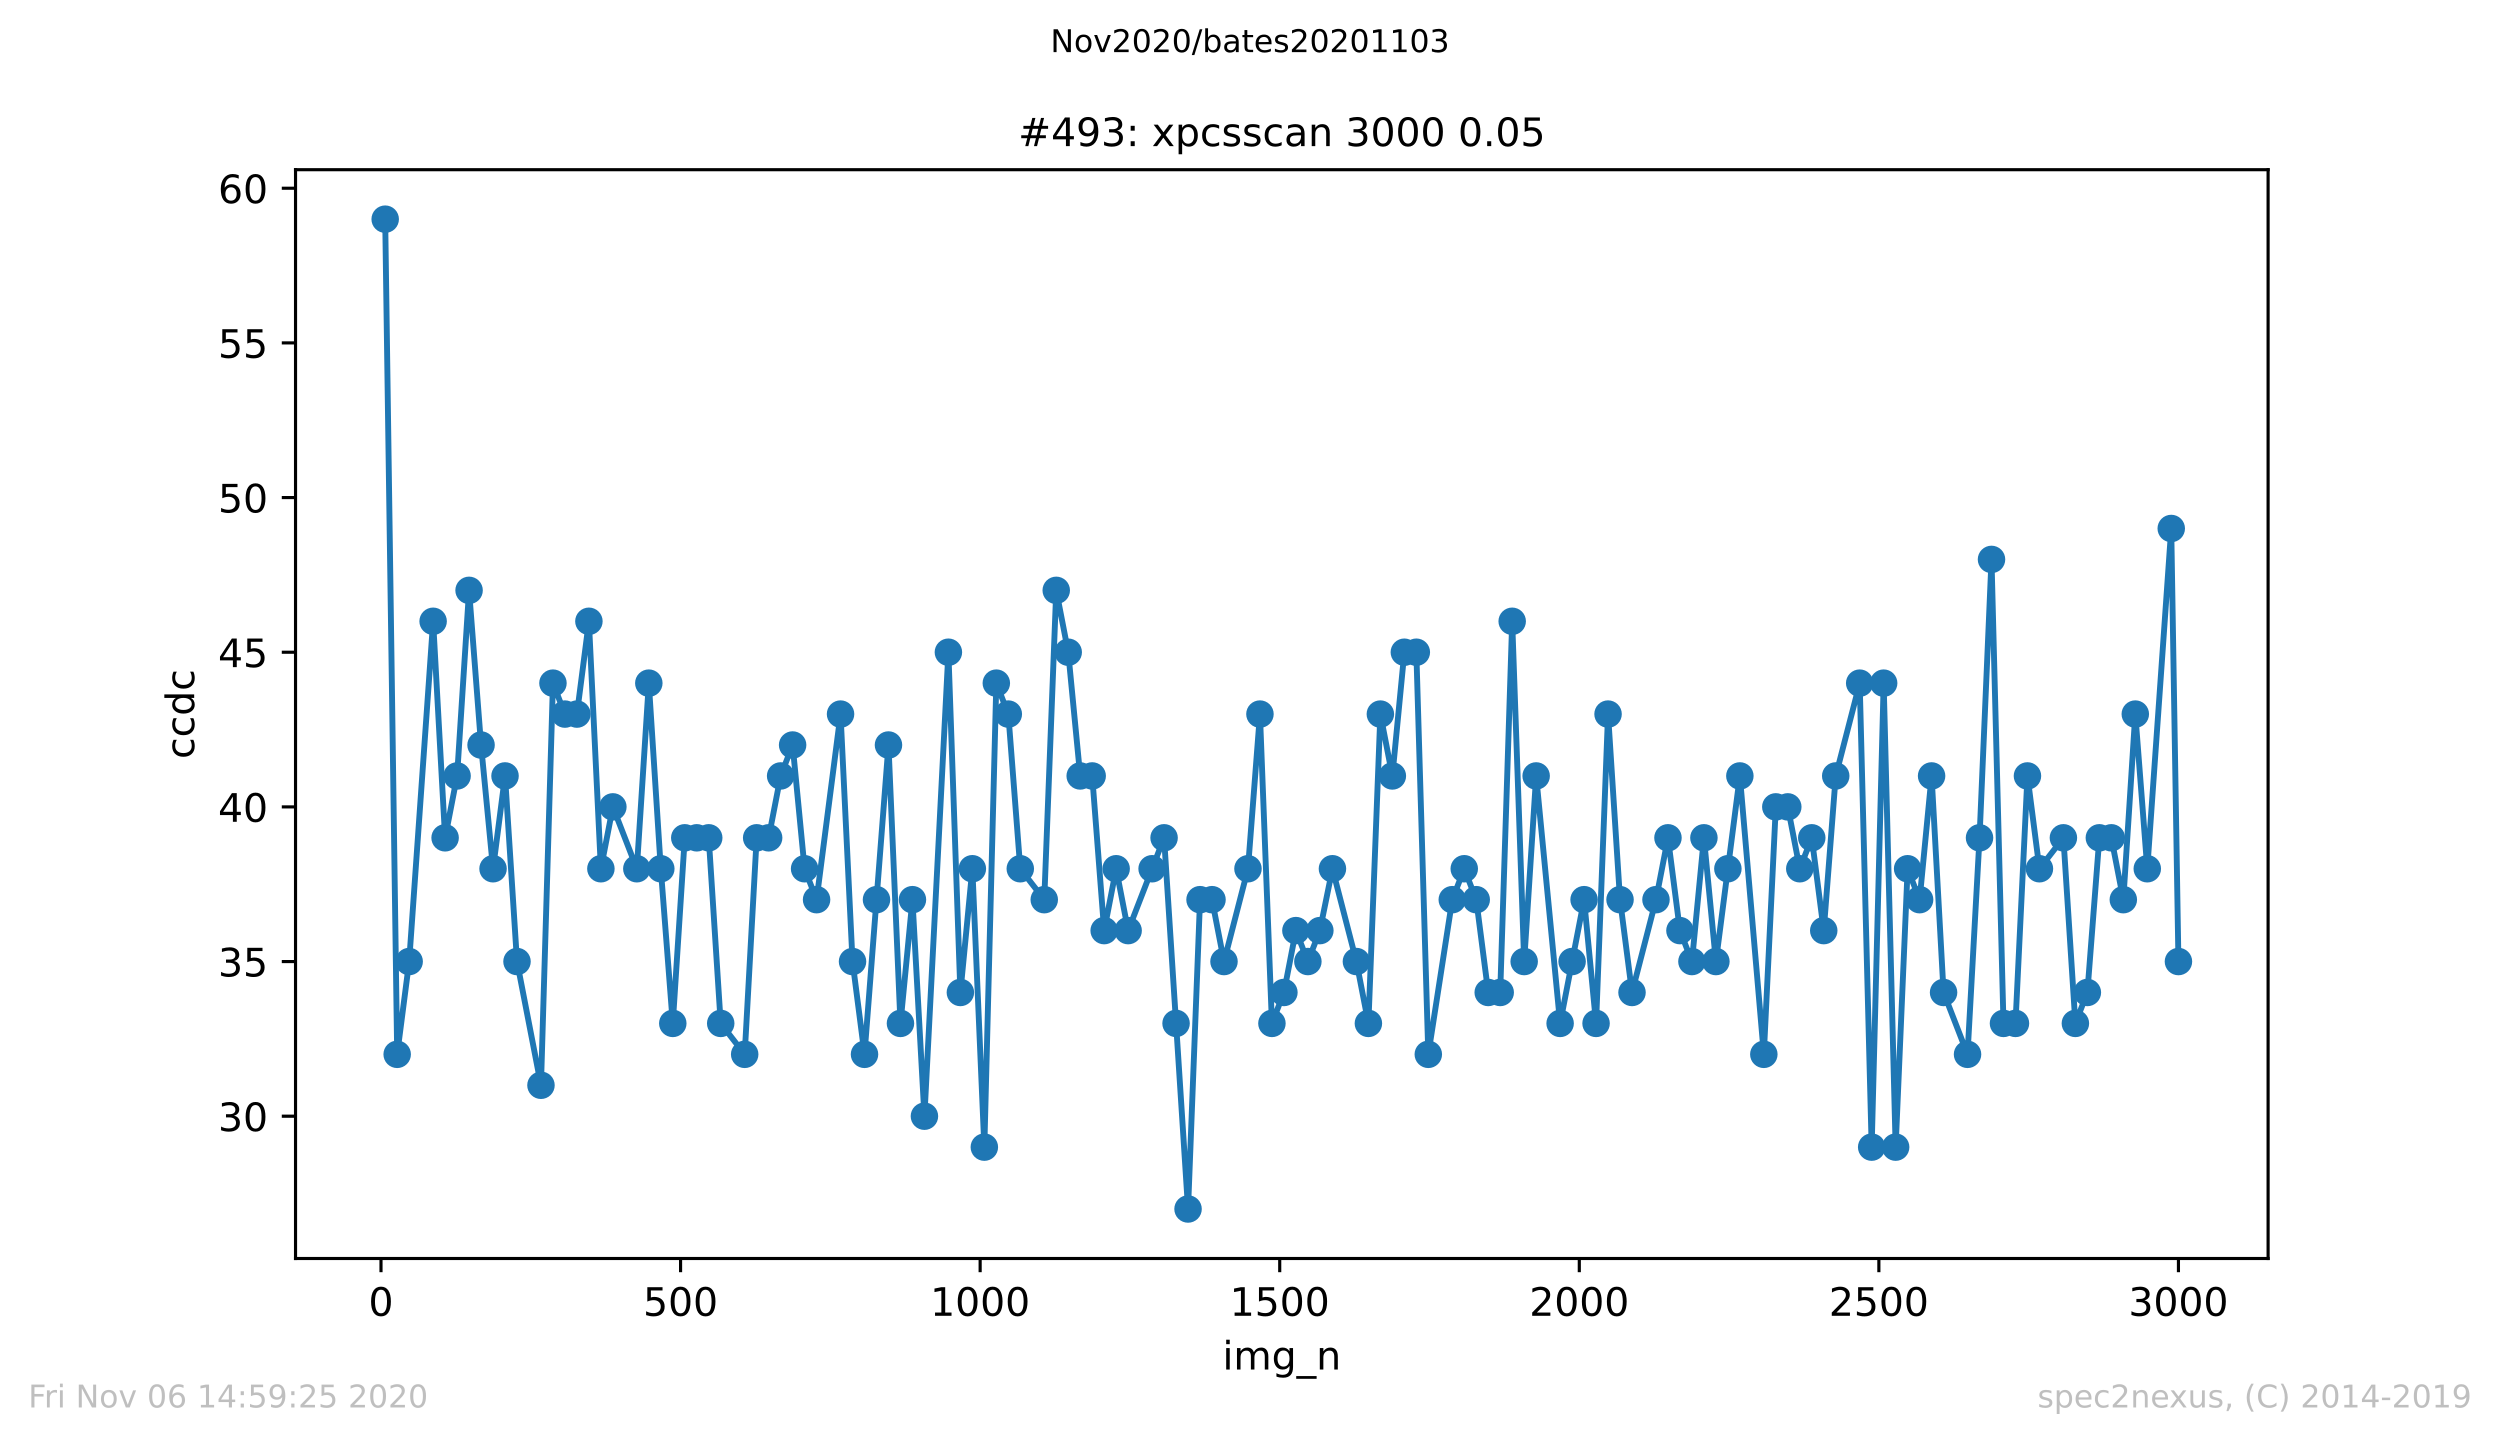 <?xml version="1.0" encoding="utf-8" standalone="no"?>
<!DOCTYPE svg PUBLIC "-//W3C//DTD SVG 1.1//EN"
  "http://www.w3.org/Graphics/SVG/1.1/DTD/svg11.dtd">
<!-- Created with matplotlib (https://matplotlib.org/) -->
<svg height="367.2pt" version="1.1" viewBox="0 0 636.48 367.2" width="636.48pt" xmlns="http://www.w3.org/2000/svg" xmlns:xlink="http://www.w3.org/1999/xlink">
 <defs>
  <style type="text/css">
*{stroke-linecap:butt;stroke-linejoin:round;}
  </style>
 </defs>
 <g id="figure_1">
  <g id="patch_1">
   <path d="M 0 367.2 
L 636.48 367.2 
L 636.48 0 
L 0 0 
z
" style="fill:#ffffff;"/>
  </g>
  <g id="axes_1">
   <g id="patch_2">
    <path d="M 75.24 320.4 
L 577.44 320.4 
L 577.44 43.2 
L 75.24 43.2 
z
" style="fill:#ffffff;"/>
   </g>
   <g id="matplotlib.axis_1">
    <g id="xtick_1">
     <g id="line2d_1">
      <defs>
       <path d="M 0 0 
L 0 3.5 
" id="me661d2aaf2" style="stroke:#000000;stroke-width:0.8;"/>
      </defs>
      <g>
       <use style="stroke:#000000;stroke-width:0.8;" x="97" xlink:href="#me661d2aaf2" y="320.4"/>
      </g>
     </g>
     <g id="text_1">
      <!-- 0 -->
      <defs>
       <path d="M 31.781 66.406 
Q 24.172 66.406 20.328 58.906 
Q 16.5 51.422 16.5 36.375 
Q 16.5 21.391 20.328 13.891 
Q 24.172 6.391 31.781 6.391 
Q 39.453 6.391 43.281 13.891 
Q 47.125 21.391 47.125 36.375 
Q 47.125 51.422 43.281 58.906 
Q 39.453 66.406 31.781 66.406 
z
M 31.781 74.219 
Q 44.047 74.219 50.516 64.516 
Q 56.984 54.828 56.984 36.375 
Q 56.984 17.969 50.516 8.266 
Q 44.047 -1.422 31.781 -1.422 
Q 19.531 -1.422 13.062 8.266 
Q 6.594 17.969 6.594 36.375 
Q 6.594 54.828 13.062 64.516 
Q 19.531 74.219 31.781 74.219 
z
" id="DejaVuSans-48"/>
      </defs>
      <g transform="translate(93.818 334.998)scale(0.1 -0.1)">
       <use xlink:href="#DejaVuSans-48"/>
      </g>
     </g>
    </g>
    <g id="xtick_2">
     <g id="line2d_2">
      <g>
       <use style="stroke:#000000;stroke-width:0.8;" x="173.268" xlink:href="#me661d2aaf2" y="320.4"/>
      </g>
     </g>
     <g id="text_2">
      <!-- 500 -->
      <defs>
       <path d="M 10.797 72.906 
L 49.516 72.906 
L 49.516 64.594 
L 19.828 64.594 
L 19.828 46.734 
Q 21.969 47.469 24.109 47.828 
Q 26.266 48.188 28.422 48.188 
Q 40.625 48.188 47.75 41.5 
Q 54.891 34.812 54.891 23.391 
Q 54.891 11.625 47.562 5.094 
Q 40.234 -1.422 26.906 -1.422 
Q 22.312 -1.422 17.547 -0.641 
Q 12.797 0.141 7.719 1.703 
L 7.719 11.625 
Q 12.109 9.234 16.797 8.062 
Q 21.484 6.891 26.703 6.891 
Q 35.156 6.891 40.078 11.328 
Q 45.016 15.766 45.016 23.391 
Q 45.016 31 40.078 35.438 
Q 35.156 39.891 26.703 39.891 
Q 22.75 39.891 18.812 39.016 
Q 14.891 38.141 10.797 36.281 
z
" id="DejaVuSans-53"/>
      </defs>
      <g transform="translate(163.725 334.998)scale(0.1 -0.1)">
       <use xlink:href="#DejaVuSans-53"/>
       <use x="63.623" xlink:href="#DejaVuSans-48"/>
       <use x="127.246" xlink:href="#DejaVuSans-48"/>
      </g>
     </g>
    </g>
    <g id="xtick_3">
     <g id="line2d_3">
      <g>
       <use style="stroke:#000000;stroke-width:0.8;" x="249.537" xlink:href="#me661d2aaf2" y="320.4"/>
      </g>
     </g>
     <g id="text_3">
      <!-- 1000 -->
      <defs>
       <path d="M 12.406 8.297 
L 28.516 8.297 
L 28.516 63.922 
L 10.984 60.406 
L 10.984 69.391 
L 28.422 72.906 
L 38.281 72.906 
L 38.281 8.297 
L 54.391 8.297 
L 54.391 0 
L 12.406 0 
z
" id="DejaVuSans-49"/>
      </defs>
      <g transform="translate(236.812 334.998)scale(0.1 -0.1)">
       <use xlink:href="#DejaVuSans-49"/>
       <use x="63.623" xlink:href="#DejaVuSans-48"/>
       <use x="127.246" xlink:href="#DejaVuSans-48"/>
       <use x="190.869" xlink:href="#DejaVuSans-48"/>
      </g>
     </g>
    </g>
    <g id="xtick_4">
     <g id="line2d_4">
      <g>
       <use style="stroke:#000000;stroke-width:0.8;" x="325.806" xlink:href="#me661d2aaf2" y="320.4"/>
      </g>
     </g>
     <g id="text_4">
      <!-- 1500 -->
      <g transform="translate(313.081 334.998)scale(0.1 -0.1)">
       <use xlink:href="#DejaVuSans-49"/>
       <use x="63.623" xlink:href="#DejaVuSans-53"/>
       <use x="127.246" xlink:href="#DejaVuSans-48"/>
       <use x="190.869" xlink:href="#DejaVuSans-48"/>
      </g>
     </g>
    </g>
    <g id="xtick_5">
     <g id="line2d_5">
      <g>
       <use style="stroke:#000000;stroke-width:0.8;" x="402.075" xlink:href="#me661d2aaf2" y="320.4"/>
      </g>
     </g>
     <g id="text_5">
      <!-- 2000 -->
      <defs>
       <path d="M 19.188 8.297 
L 53.609 8.297 
L 53.609 0 
L 7.328 0 
L 7.328 8.297 
Q 12.938 14.109 22.625 23.891 
Q 32.328 33.688 34.812 36.531 
Q 39.547 41.844 41.422 45.531 
Q 43.312 49.219 43.312 52.781 
Q 43.312 58.594 39.234 62.25 
Q 35.156 65.922 28.609 65.922 
Q 23.969 65.922 18.812 64.312 
Q 13.672 62.703 7.812 59.422 
L 7.812 69.391 
Q 13.766 71.781 18.938 73 
Q 24.125 74.219 28.422 74.219 
Q 39.75 74.219 46.484 68.547 
Q 53.219 62.891 53.219 53.422 
Q 53.219 48.922 51.531 44.891 
Q 49.859 40.875 45.406 35.406 
Q 44.188 33.984 37.641 27.219 
Q 31.109 20.453 19.188 8.297 
z
" id="DejaVuSans-50"/>
      </defs>
      <g transform="translate(389.35 334.998)scale(0.1 -0.1)">
       <use xlink:href="#DejaVuSans-50"/>
       <use x="63.623" xlink:href="#DejaVuSans-48"/>
       <use x="127.246" xlink:href="#DejaVuSans-48"/>
       <use x="190.869" xlink:href="#DejaVuSans-48"/>
      </g>
     </g>
    </g>
    <g id="xtick_6">
     <g id="line2d_6">
      <g>
       <use style="stroke:#000000;stroke-width:0.8;" x="478.344" xlink:href="#me661d2aaf2" y="320.4"/>
      </g>
     </g>
     <g id="text_6">
      <!-- 2500 -->
      <g transform="translate(465.619 334.998)scale(0.1 -0.1)">
       <use xlink:href="#DejaVuSans-50"/>
       <use x="63.623" xlink:href="#DejaVuSans-53"/>
       <use x="127.246" xlink:href="#DejaVuSans-48"/>
       <use x="190.869" xlink:href="#DejaVuSans-48"/>
      </g>
     </g>
    </g>
    <g id="xtick_7">
     <g id="line2d_7">
      <g>
       <use style="stroke:#000000;stroke-width:0.8;" x="554.613" xlink:href="#me661d2aaf2" y="320.4"/>
      </g>
     </g>
     <g id="text_7">
      <!-- 3000 -->
      <defs>
       <path d="M 40.578 39.312 
Q 47.656 37.797 51.625 33 
Q 55.609 28.219 55.609 21.188 
Q 55.609 10.406 48.188 4.484 
Q 40.766 -1.422 27.094 -1.422 
Q 22.516 -1.422 17.656 -0.516 
Q 12.797 0.391 7.625 2.203 
L 7.625 11.719 
Q 11.719 9.328 16.594 8.109 
Q 21.484 6.891 26.812 6.891 
Q 36.078 6.891 40.938 10.547 
Q 45.797 14.203 45.797 21.188 
Q 45.797 27.641 41.281 31.266 
Q 36.766 34.906 28.719 34.906 
L 20.219 34.906 
L 20.219 43.016 
L 29.109 43.016 
Q 36.375 43.016 40.234 45.922 
Q 44.094 48.828 44.094 54.297 
Q 44.094 59.906 40.109 62.906 
Q 36.141 65.922 28.719 65.922 
Q 24.656 65.922 20.016 65.031 
Q 15.375 64.156 9.812 62.312 
L 9.812 71.094 
Q 15.438 72.656 20.344 73.438 
Q 25.25 74.219 29.594 74.219 
Q 40.828 74.219 47.359 69.109 
Q 53.906 64.016 53.906 55.328 
Q 53.906 49.266 50.438 45.094 
Q 46.969 40.922 40.578 39.312 
z
" id="DejaVuSans-51"/>
      </defs>
      <g transform="translate(541.888 334.998)scale(0.1 -0.1)">
       <use xlink:href="#DejaVuSans-51"/>
       <use x="63.623" xlink:href="#DejaVuSans-48"/>
       <use x="127.246" xlink:href="#DejaVuSans-48"/>
       <use x="190.869" xlink:href="#DejaVuSans-48"/>
      </g>
     </g>
    </g>
    <g id="text_8">
     <!-- img_n -->
     <defs>
      <path d="M 9.422 54.688 
L 18.406 54.688 
L 18.406 0 
L 9.422 0 
z
M 9.422 75.984 
L 18.406 75.984 
L 18.406 64.594 
L 9.422 64.594 
z
" id="DejaVuSans-105"/>
      <path d="M 52 44.188 
Q 55.375 50.25 60.062 53.125 
Q 64.75 56 71.094 56 
Q 79.641 56 84.281 50.016 
Q 88.922 44.047 88.922 33.016 
L 88.922 0 
L 79.891 0 
L 79.891 32.719 
Q 79.891 40.578 77.094 44.375 
Q 74.312 48.188 68.609 48.188 
Q 61.625 48.188 57.562 43.547 
Q 53.516 38.922 53.516 30.906 
L 53.516 0 
L 44.484 0 
L 44.484 32.719 
Q 44.484 40.625 41.703 44.406 
Q 38.922 48.188 33.109 48.188 
Q 26.219 48.188 22.156 43.531 
Q 18.109 38.875 18.109 30.906 
L 18.109 0 
L 9.078 0 
L 9.078 54.688 
L 18.109 54.688 
L 18.109 46.188 
Q 21.188 51.219 25.484 53.609 
Q 29.781 56 35.688 56 
Q 41.656 56 45.828 52.969 
Q 50 49.953 52 44.188 
z
" id="DejaVuSans-109"/>
      <path d="M 45.406 27.984 
Q 45.406 37.75 41.375 43.109 
Q 37.359 48.484 30.078 48.484 
Q 22.859 48.484 18.828 43.109 
Q 14.797 37.75 14.797 27.984 
Q 14.797 18.266 18.828 12.891 
Q 22.859 7.516 30.078 7.516 
Q 37.359 7.516 41.375 12.891 
Q 45.406 18.266 45.406 27.984 
z
M 54.391 6.781 
Q 54.391 -7.172 48.188 -13.984 
Q 42 -20.797 29.203 -20.797 
Q 24.469 -20.797 20.266 -20.094 
Q 16.062 -19.391 12.109 -17.922 
L 12.109 -9.188 
Q 16.062 -11.328 19.922 -12.344 
Q 23.781 -13.375 27.781 -13.375 
Q 36.625 -13.375 41.016 -8.766 
Q 45.406 -4.156 45.406 5.172 
L 45.406 9.625 
Q 42.625 4.781 38.281 2.391 
Q 33.938 0 27.875 0 
Q 17.828 0 11.672 7.656 
Q 5.516 15.328 5.516 27.984 
Q 5.516 40.672 11.672 48.328 
Q 17.828 56 27.875 56 
Q 33.938 56 38.281 53.609 
Q 42.625 51.219 45.406 46.391 
L 45.406 54.688 
L 54.391 54.688 
z
" id="DejaVuSans-103"/>
      <path d="M 50.984 -16.609 
L 50.984 -23.578 
L -0.984 -23.578 
L -0.984 -16.609 
z
" id="DejaVuSans-95"/>
      <path d="M 54.891 33.016 
L 54.891 0 
L 45.906 0 
L 45.906 32.719 
Q 45.906 40.484 42.875 44.328 
Q 39.844 48.188 33.797 48.188 
Q 26.516 48.188 22.312 43.547 
Q 18.109 38.922 18.109 30.906 
L 18.109 0 
L 9.078 0 
L 9.078 54.688 
L 18.109 54.688 
L 18.109 46.188 
Q 21.344 51.125 25.703 53.562 
Q 30.078 56 35.797 56 
Q 45.219 56 50.047 50.172 
Q 54.891 44.344 54.891 33.016 
z
" id="DejaVuSans-110"/>
     </defs>
     <g transform="translate(311.238 348.677)scale(0.1 -0.1)">
      <use xlink:href="#DejaVuSans-105"/>
      <use x="27.783" xlink:href="#DejaVuSans-109"/>
      <use x="125.195" xlink:href="#DejaVuSans-103"/>
      <use x="188.672" xlink:href="#DejaVuSans-95"/>
      <use x="238.672" xlink:href="#DejaVuSans-110"/>
     </g>
    </g>
   </g>
   <g id="matplotlib.axis_2">
    <g id="ytick_1">
     <g id="line2d_8">
      <defs>
       <path d="M 0 0 
L -3.5 0 
" id="m9ee2223af1" style="stroke:#000000;stroke-width:0.8;"/>
      </defs>
      <g>
       <use style="stroke:#000000;stroke-width:0.8;" x="75.24" xlink:href="#m9ee2223af1" y="284.175"/>
      </g>
     </g>
     <g id="text_9">
      <!-- 30 -->
      <g transform="translate(55.515 287.974)scale(0.1 -0.1)">
       <use xlink:href="#DejaVuSans-51"/>
       <use x="63.623" xlink:href="#DejaVuSans-48"/>
      </g>
     </g>
    </g>
    <g id="ytick_2">
     <g id="line2d_9">
      <g>
       <use style="stroke:#000000;stroke-width:0.8;" x="75.24" xlink:href="#m9ee2223af1" y="244.8"/>
      </g>
     </g>
     <g id="text_10">
      <!-- 35 -->
      <g transform="translate(55.515 248.599)scale(0.1 -0.1)">
       <use xlink:href="#DejaVuSans-51"/>
       <use x="63.623" xlink:href="#DejaVuSans-53"/>
      </g>
     </g>
    </g>
    <g id="ytick_3">
     <g id="line2d_10">
      <g>
       <use style="stroke:#000000;stroke-width:0.8;" x="75.24" xlink:href="#m9ee2223af1" y="205.425"/>
      </g>
     </g>
     <g id="text_11">
      <!-- 40 -->
      <defs>
       <path d="M 37.797 64.312 
L 12.891 25.391 
L 37.797 25.391 
z
M 35.203 72.906 
L 47.609 72.906 
L 47.609 25.391 
L 58.016 25.391 
L 58.016 17.188 
L 47.609 17.188 
L 47.609 0 
L 37.797 0 
L 37.797 17.188 
L 4.891 17.188 
L 4.891 26.703 
z
" id="DejaVuSans-52"/>
      </defs>
      <g transform="translate(55.515 209.224)scale(0.1 -0.1)">
       <use xlink:href="#DejaVuSans-52"/>
       <use x="63.623" xlink:href="#DejaVuSans-48"/>
      </g>
     </g>
    </g>
    <g id="ytick_4">
     <g id="line2d_11">
      <g>
       <use style="stroke:#000000;stroke-width:0.8;" x="75.24" xlink:href="#m9ee2223af1" y="166.05"/>
      </g>
     </g>
     <g id="text_12">
      <!-- 45 -->
      <g transform="translate(55.515 169.849)scale(0.1 -0.1)">
       <use xlink:href="#DejaVuSans-52"/>
       <use x="63.623" xlink:href="#DejaVuSans-53"/>
      </g>
     </g>
    </g>
    <g id="ytick_5">
     <g id="line2d_12">
      <g>
       <use style="stroke:#000000;stroke-width:0.8;" x="75.24" xlink:href="#m9ee2223af1" y="126.675"/>
      </g>
     </g>
     <g id="text_13">
      <!-- 50 -->
      <g transform="translate(55.515 130.474)scale(0.1 -0.1)">
       <use xlink:href="#DejaVuSans-53"/>
       <use x="63.623" xlink:href="#DejaVuSans-48"/>
      </g>
     </g>
    </g>
    <g id="ytick_6">
     <g id="line2d_13">
      <g>
       <use style="stroke:#000000;stroke-width:0.8;" x="75.24" xlink:href="#m9ee2223af1" y="87.3"/>
      </g>
     </g>
     <g id="text_14">
      <!-- 55 -->
      <g transform="translate(55.515 91.099)scale(0.1 -0.1)">
       <use xlink:href="#DejaVuSans-53"/>
       <use x="63.623" xlink:href="#DejaVuSans-53"/>
      </g>
     </g>
    </g>
    <g id="ytick_7">
     <g id="line2d_14">
      <g>
       <use style="stroke:#000000;stroke-width:0.8;" x="75.24" xlink:href="#m9ee2223af1" y="47.925"/>
      </g>
     </g>
     <g id="text_15">
      <!-- 60 -->
      <defs>
       <path d="M 33.016 40.375 
Q 26.375 40.375 22.484 35.828 
Q 18.609 31.297 18.609 23.391 
Q 18.609 15.531 22.484 10.953 
Q 26.375 6.391 33.016 6.391 
Q 39.656 6.391 43.531 10.953 
Q 47.406 15.531 47.406 23.391 
Q 47.406 31.297 43.531 35.828 
Q 39.656 40.375 33.016 40.375 
z
M 52.594 71.297 
L 52.594 62.312 
Q 48.875 64.062 45.094 64.984 
Q 41.312 65.922 37.594 65.922 
Q 27.828 65.922 22.672 59.328 
Q 17.531 52.734 16.797 39.406 
Q 19.672 43.656 24.016 45.922 
Q 28.375 48.188 33.594 48.188 
Q 44.578 48.188 50.953 41.516 
Q 57.328 34.859 57.328 23.391 
Q 57.328 12.156 50.688 5.359 
Q 44.047 -1.422 33.016 -1.422 
Q 20.359 -1.422 13.672 8.266 
Q 6.984 17.969 6.984 36.375 
Q 6.984 53.656 15.188 63.938 
Q 23.391 74.219 37.203 74.219 
Q 40.922 74.219 44.703 73.484 
Q 48.484 72.75 52.594 71.297 
z
" id="DejaVuSans-54"/>
      </defs>
      <g transform="translate(55.515 51.724)scale(0.1 -0.1)">
       <use xlink:href="#DejaVuSans-54"/>
       <use x="63.623" xlink:href="#DejaVuSans-48"/>
      </g>
     </g>
    </g>
    <g id="text_16">
     <!-- ccdc -->
     <defs>
      <path d="M 48.781 52.594 
L 48.781 44.188 
Q 44.969 46.297 41.141 47.344 
Q 37.312 48.391 33.406 48.391 
Q 24.656 48.391 19.812 42.844 
Q 14.984 37.312 14.984 27.297 
Q 14.984 17.281 19.812 11.734 
Q 24.656 6.203 33.406 6.203 
Q 37.312 6.203 41.141 7.25 
Q 44.969 8.297 48.781 10.406 
L 48.781 2.094 
Q 45.016 0.344 40.984 -0.531 
Q 36.969 -1.422 32.422 -1.422 
Q 20.062 -1.422 12.781 6.344 
Q 5.516 14.109 5.516 27.297 
Q 5.516 40.672 12.859 48.328 
Q 20.219 56 33.016 56 
Q 37.156 56 41.109 55.141 
Q 45.062 54.297 48.781 52.594 
z
" id="DejaVuSans-99"/>
      <path d="M 45.406 46.391 
L 45.406 75.984 
L 54.391 75.984 
L 54.391 0 
L 45.406 0 
L 45.406 8.203 
Q 42.578 3.328 38.25 0.953 
Q 33.938 -1.422 27.875 -1.422 
Q 17.969 -1.422 11.734 6.484 
Q 5.516 14.406 5.516 27.297 
Q 5.516 40.188 11.734 48.094 
Q 17.969 56 27.875 56 
Q 33.938 56 38.25 53.625 
Q 42.578 51.266 45.406 46.391 
z
M 14.797 27.297 
Q 14.797 17.391 18.875 11.75 
Q 22.953 6.109 30.078 6.109 
Q 37.203 6.109 41.297 11.75 
Q 45.406 17.391 45.406 27.297 
Q 45.406 37.203 41.297 42.844 
Q 37.203 48.484 30.078 48.484 
Q 22.953 48.484 18.875 42.844 
Q 14.797 37.203 14.797 27.297 
z
" id="DejaVuSans-100"/>
     </defs>
     <g transform="translate(49.435 193.222)rotate(-90)scale(0.1 -0.1)">
      <use xlink:href="#DejaVuSans-99"/>
      <use x="54.98" xlink:href="#DejaVuSans-99"/>
      <use x="109.961" xlink:href="#DejaVuSans-100"/>
      <use x="173.438" xlink:href="#DejaVuSans-99"/>
     </g>
    </g>
   </g>
   <g id="line2d_15">
    <path clip-path="url(#pcd429797f7)" d="M 98.067 55.8 
L 101.118 268.425 
L 104.169 244.8 
L 110.27 158.175 
L 113.321 213.3 
L 116.372 197.55 
L 119.423 150.3 
L 122.473 189.675 
L 125.524 221.175 
L 128.575 197.55 
L 131.626 244.8 
L 137.727 276.3 
L 140.778 173.925 
L 143.829 181.8 
L 146.879 181.8 
L 149.93 158.175 
L 152.981 221.175 
L 156.032 205.425 
L 162.133 221.175 
L 165.184 173.925 
L 168.235 221.175 
L 171.285 260.55 
L 174.336 213.3 
L 180.438 213.3 
L 183.488 260.55 
L 189.59 268.425 
L 192.641 213.3 
L 195.691 213.3 
L 198.742 197.55 
L 201.793 189.675 
L 204.844 221.175 
L 207.894 229.05 
L 213.996 181.8 
L 217.047 244.8 
L 220.097 268.425 
L 226.199 189.675 
L 229.25 260.55 
L 232.3 229.05 
L 235.351 284.175 
L 241.453 166.05 
L 244.504 252.675 
L 247.554 221.175 
L 250.605 292.05 
L 253.656 173.925 
L 256.707 181.8 
L 259.757 221.175 
L 265.859 229.05 
L 268.91 150.3 
L 271.96 166.05 
L 275.011 197.55 
L 278.062 197.55 
L 281.113 236.925 
L 284.163 221.175 
L 287.214 236.925 
L 296.366 213.3 
L 302.468 307.8 
L 305.519 229.05 
L 308.569 229.05 
L 311.62 244.8 
L 317.722 221.175 
L 320.772 181.8 
L 323.823 260.55 
L 326.874 252.675 
L 329.925 236.925 
L 332.975 244.8 
L 336.026 236.925 
L 339.229 221.175 
L 345.331 244.8 
L 348.382 260.55 
L 351.432 181.8 
L 354.483 197.55 
L 357.534 166.05 
L 360.585 166.05 
L 363.635 268.425 
L 369.737 229.05 
L 372.788 221.175 
L 375.838 229.05 
L 378.889 252.675 
L 381.94 252.675 
L 384.991 158.175 
L 388.042 244.8 
L 391.092 197.55 
L 397.194 260.55 
L 403.295 229.05 
L 406.346 260.55 
L 409.397 181.8 
L 412.448 229.05 
L 415.498 252.675 
L 421.6 229.05 
L 424.651 213.3 
L 427.701 236.925 
L 430.752 244.8 
L 433.803 213.3 
L 436.854 244.8 
L 442.955 197.55 
L 449.057 268.425 
L 452.107 205.425 
L 455.158 205.425 
L 458.209 221.175 
L 461.26 213.3 
L 464.31 236.925 
L 467.361 197.55 
L 473.463 173.925 
L 476.513 292.05 
L 479.564 173.925 
L 482.615 292.05 
L 485.666 221.175 
L 488.716 229.05 
L 491.767 197.55 
L 494.818 252.675 
L 500.919 268.425 
L 503.97 213.3 
L 507.021 142.425 
L 510.072 260.55 
L 513.122 260.55 
L 516.173 197.55 
L 519.224 221.175 
L 525.325 213.3 
L 528.376 260.55 
L 531.427 252.675 
L 534.478 213.3 
L 537.529 213.3 
L 540.579 229.05 
L 543.63 181.8 
L 546.681 221.175 
L 552.782 134.55 
L 554.613 244.8 
L 554.613 244.8 
" style="fill:none;stroke:#1f77b4;stroke-linecap:square;stroke-width:1.5;"/>
    <defs>
     <path d="M 0 3 
C 0.796 3 1.559 2.684 2.121 2.121 
C 2.684 1.559 3 0.796 3 0 
C 3 -0.796 2.684 -1.559 2.121 -2.121 
C 1.559 -2.684 0.796 -3 0 -3 
C -0.796 -3 -1.559 -2.684 -2.121 -2.121 
C -2.684 -1.559 -3 -0.796 -3 0 
C -3 0.796 -2.684 1.559 -2.121 2.121 
C -1.559 2.684 -0.796 3 0 3 
z
" id="ma74b8df939" style="stroke:#1f77b4;"/>
    </defs>
    <g clip-path="url(#pcd429797f7)">
     <use style="fill:#1f77b4;stroke:#1f77b4;" x="98.067" xlink:href="#ma74b8df939" y="55.8"/>
     <use style="fill:#1f77b4;stroke:#1f77b4;" x="101.118" xlink:href="#ma74b8df939" y="268.425"/>
     <use style="fill:#1f77b4;stroke:#1f77b4;" x="104.169" xlink:href="#ma74b8df939" y="244.8"/>
     <use style="fill:#1f77b4;stroke:#1f77b4;" x="110.27" xlink:href="#ma74b8df939" y="158.175"/>
     <use style="fill:#1f77b4;stroke:#1f77b4;" x="113.321" xlink:href="#ma74b8df939" y="213.3"/>
     <use style="fill:#1f77b4;stroke:#1f77b4;" x="116.372" xlink:href="#ma74b8df939" y="197.55"/>
     <use style="fill:#1f77b4;stroke:#1f77b4;" x="119.423" xlink:href="#ma74b8df939" y="150.3"/>
     <use style="fill:#1f77b4;stroke:#1f77b4;" x="122.473" xlink:href="#ma74b8df939" y="189.675"/>
     <use style="fill:#1f77b4;stroke:#1f77b4;" x="125.524" xlink:href="#ma74b8df939" y="221.175"/>
     <use style="fill:#1f77b4;stroke:#1f77b4;" x="128.575" xlink:href="#ma74b8df939" y="197.55"/>
     <use style="fill:#1f77b4;stroke:#1f77b4;" x="131.626" xlink:href="#ma74b8df939" y="244.8"/>
     <use style="fill:#1f77b4;stroke:#1f77b4;" x="137.727" xlink:href="#ma74b8df939" y="276.3"/>
     <use style="fill:#1f77b4;stroke:#1f77b4;" x="140.778" xlink:href="#ma74b8df939" y="173.925"/>
     <use style="fill:#1f77b4;stroke:#1f77b4;" x="143.829" xlink:href="#ma74b8df939" y="181.8"/>
     <use style="fill:#1f77b4;stroke:#1f77b4;" x="146.879" xlink:href="#ma74b8df939" y="181.8"/>
     <use style="fill:#1f77b4;stroke:#1f77b4;" x="149.93" xlink:href="#ma74b8df939" y="158.175"/>
     <use style="fill:#1f77b4;stroke:#1f77b4;" x="152.981" xlink:href="#ma74b8df939" y="221.175"/>
     <use style="fill:#1f77b4;stroke:#1f77b4;" x="156.032" xlink:href="#ma74b8df939" y="205.425"/>
     <use style="fill:#1f77b4;stroke:#1f77b4;" x="162.133" xlink:href="#ma74b8df939" y="221.175"/>
     <use style="fill:#1f77b4;stroke:#1f77b4;" x="165.184" xlink:href="#ma74b8df939" y="173.925"/>
     <use style="fill:#1f77b4;stroke:#1f77b4;" x="168.235" xlink:href="#ma74b8df939" y="221.175"/>
     <use style="fill:#1f77b4;stroke:#1f77b4;" x="171.285" xlink:href="#ma74b8df939" y="260.55"/>
     <use style="fill:#1f77b4;stroke:#1f77b4;" x="174.336" xlink:href="#ma74b8df939" y="213.3"/>
     <use style="fill:#1f77b4;stroke:#1f77b4;" x="177.387" xlink:href="#ma74b8df939" y="213.3"/>
     <use style="fill:#1f77b4;stroke:#1f77b4;" x="180.438" xlink:href="#ma74b8df939" y="213.3"/>
     <use style="fill:#1f77b4;stroke:#1f77b4;" x="183.488" xlink:href="#ma74b8df939" y="260.55"/>
     <use style="fill:#1f77b4;stroke:#1f77b4;" x="189.59" xlink:href="#ma74b8df939" y="268.425"/>
     <use style="fill:#1f77b4;stroke:#1f77b4;" x="192.641" xlink:href="#ma74b8df939" y="213.3"/>
     <use style="fill:#1f77b4;stroke:#1f77b4;" x="195.691" xlink:href="#ma74b8df939" y="213.3"/>
     <use style="fill:#1f77b4;stroke:#1f77b4;" x="198.742" xlink:href="#ma74b8df939" y="197.55"/>
     <use style="fill:#1f77b4;stroke:#1f77b4;" x="201.793" xlink:href="#ma74b8df939" y="189.675"/>
     <use style="fill:#1f77b4;stroke:#1f77b4;" x="204.844" xlink:href="#ma74b8df939" y="221.175"/>
     <use style="fill:#1f77b4;stroke:#1f77b4;" x="207.894" xlink:href="#ma74b8df939" y="229.05"/>
     <use style="fill:#1f77b4;stroke:#1f77b4;" x="213.996" xlink:href="#ma74b8df939" y="181.8"/>
     <use style="fill:#1f77b4;stroke:#1f77b4;" x="217.047" xlink:href="#ma74b8df939" y="244.8"/>
     <use style="fill:#1f77b4;stroke:#1f77b4;" x="220.097" xlink:href="#ma74b8df939" y="268.425"/>
     <use style="fill:#1f77b4;stroke:#1f77b4;" x="223.148" xlink:href="#ma74b8df939" y="229.05"/>
     <use style="fill:#1f77b4;stroke:#1f77b4;" x="226.199" xlink:href="#ma74b8df939" y="189.675"/>
     <use style="fill:#1f77b4;stroke:#1f77b4;" x="229.25" xlink:href="#ma74b8df939" y="260.55"/>
     <use style="fill:#1f77b4;stroke:#1f77b4;" x="232.3" xlink:href="#ma74b8df939" y="229.05"/>
     <use style="fill:#1f77b4;stroke:#1f77b4;" x="235.351" xlink:href="#ma74b8df939" y="284.175"/>
     <use style="fill:#1f77b4;stroke:#1f77b4;" x="241.453" xlink:href="#ma74b8df939" y="166.05"/>
     <use style="fill:#1f77b4;stroke:#1f77b4;" x="244.504" xlink:href="#ma74b8df939" y="252.675"/>
     <use style="fill:#1f77b4;stroke:#1f77b4;" x="247.554" xlink:href="#ma74b8df939" y="221.175"/>
     <use style="fill:#1f77b4;stroke:#1f77b4;" x="250.605" xlink:href="#ma74b8df939" y="292.05"/>
     <use style="fill:#1f77b4;stroke:#1f77b4;" x="253.656" xlink:href="#ma74b8df939" y="173.925"/>
     <use style="fill:#1f77b4;stroke:#1f77b4;" x="256.707" xlink:href="#ma74b8df939" y="181.8"/>
     <use style="fill:#1f77b4;stroke:#1f77b4;" x="259.757" xlink:href="#ma74b8df939" y="221.175"/>
     <use style="fill:#1f77b4;stroke:#1f77b4;" x="265.859" xlink:href="#ma74b8df939" y="229.05"/>
     <use style="fill:#1f77b4;stroke:#1f77b4;" x="268.91" xlink:href="#ma74b8df939" y="150.3"/>
     <use style="fill:#1f77b4;stroke:#1f77b4;" x="271.96" xlink:href="#ma74b8df939" y="166.05"/>
     <use style="fill:#1f77b4;stroke:#1f77b4;" x="275.011" xlink:href="#ma74b8df939" y="197.55"/>
     <use style="fill:#1f77b4;stroke:#1f77b4;" x="278.062" xlink:href="#ma74b8df939" y="197.55"/>
     <use style="fill:#1f77b4;stroke:#1f77b4;" x="281.113" xlink:href="#ma74b8df939" y="236.925"/>
     <use style="fill:#1f77b4;stroke:#1f77b4;" x="284.163" xlink:href="#ma74b8df939" y="221.175"/>
     <use style="fill:#1f77b4;stroke:#1f77b4;" x="287.214" xlink:href="#ma74b8df939" y="236.925"/>
     <use style="fill:#1f77b4;stroke:#1f77b4;" x="293.316" xlink:href="#ma74b8df939" y="221.175"/>
     <use style="fill:#1f77b4;stroke:#1f77b4;" x="296.366" xlink:href="#ma74b8df939" y="213.3"/>
     <use style="fill:#1f77b4;stroke:#1f77b4;" x="299.417" xlink:href="#ma74b8df939" y="260.55"/>
     <use style="fill:#1f77b4;stroke:#1f77b4;" x="302.468" xlink:href="#ma74b8df939" y="307.8"/>
     <use style="fill:#1f77b4;stroke:#1f77b4;" x="305.519" xlink:href="#ma74b8df939" y="229.05"/>
     <use style="fill:#1f77b4;stroke:#1f77b4;" x="308.569" xlink:href="#ma74b8df939" y="229.05"/>
     <use style="fill:#1f77b4;stroke:#1f77b4;" x="311.62" xlink:href="#ma74b8df939" y="244.8"/>
     <use style="fill:#1f77b4;stroke:#1f77b4;" x="317.722" xlink:href="#ma74b8df939" y="221.175"/>
     <use style="fill:#1f77b4;stroke:#1f77b4;" x="320.772" xlink:href="#ma74b8df939" y="181.8"/>
     <use style="fill:#1f77b4;stroke:#1f77b4;" x="323.823" xlink:href="#ma74b8df939" y="260.55"/>
     <use style="fill:#1f77b4;stroke:#1f77b4;" x="326.874" xlink:href="#ma74b8df939" y="252.675"/>
     <use style="fill:#1f77b4;stroke:#1f77b4;" x="329.925" xlink:href="#ma74b8df939" y="236.925"/>
     <use style="fill:#1f77b4;stroke:#1f77b4;" x="332.975" xlink:href="#ma74b8df939" y="244.8"/>
     <use style="fill:#1f77b4;stroke:#1f77b4;" x="336.026" xlink:href="#ma74b8df939" y="236.925"/>
     <use style="fill:#1f77b4;stroke:#1f77b4;" x="339.229" xlink:href="#ma74b8df939" y="221.175"/>
     <use style="fill:#1f77b4;stroke:#1f77b4;" x="345.331" xlink:href="#ma74b8df939" y="244.8"/>
     <use style="fill:#1f77b4;stroke:#1f77b4;" x="348.382" xlink:href="#ma74b8df939" y="260.55"/>
     <use style="fill:#1f77b4;stroke:#1f77b4;" x="351.432" xlink:href="#ma74b8df939" y="181.8"/>
     <use style="fill:#1f77b4;stroke:#1f77b4;" x="354.483" xlink:href="#ma74b8df939" y="197.55"/>
     <use style="fill:#1f77b4;stroke:#1f77b4;" x="357.534" xlink:href="#ma74b8df939" y="166.05"/>
     <use style="fill:#1f77b4;stroke:#1f77b4;" x="360.585" xlink:href="#ma74b8df939" y="166.05"/>
     <use style="fill:#1f77b4;stroke:#1f77b4;" x="363.635" xlink:href="#ma74b8df939" y="268.425"/>
     <use style="fill:#1f77b4;stroke:#1f77b4;" x="369.737" xlink:href="#ma74b8df939" y="229.05"/>
     <use style="fill:#1f77b4;stroke:#1f77b4;" x="372.788" xlink:href="#ma74b8df939" y="221.175"/>
     <use style="fill:#1f77b4;stroke:#1f77b4;" x="375.838" xlink:href="#ma74b8df939" y="229.05"/>
     <use style="fill:#1f77b4;stroke:#1f77b4;" x="378.889" xlink:href="#ma74b8df939" y="252.675"/>
     <use style="fill:#1f77b4;stroke:#1f77b4;" x="381.94" xlink:href="#ma74b8df939" y="252.675"/>
     <use style="fill:#1f77b4;stroke:#1f77b4;" x="384.991" xlink:href="#ma74b8df939" y="158.175"/>
     <use style="fill:#1f77b4;stroke:#1f77b4;" x="388.042" xlink:href="#ma74b8df939" y="244.8"/>
     <use style="fill:#1f77b4;stroke:#1f77b4;" x="391.092" xlink:href="#ma74b8df939" y="197.55"/>
     <use style="fill:#1f77b4;stroke:#1f77b4;" x="397.194" xlink:href="#ma74b8df939" y="260.55"/>
     <use style="fill:#1f77b4;stroke:#1f77b4;" x="400.245" xlink:href="#ma74b8df939" y="244.8"/>
     <use style="fill:#1f77b4;stroke:#1f77b4;" x="403.295" xlink:href="#ma74b8df939" y="229.05"/>
     <use style="fill:#1f77b4;stroke:#1f77b4;" x="406.346" xlink:href="#ma74b8df939" y="260.55"/>
     <use style="fill:#1f77b4;stroke:#1f77b4;" x="409.397" xlink:href="#ma74b8df939" y="181.8"/>
     <use style="fill:#1f77b4;stroke:#1f77b4;" x="412.448" xlink:href="#ma74b8df939" y="229.05"/>
     <use style="fill:#1f77b4;stroke:#1f77b4;" x="415.498" xlink:href="#ma74b8df939" y="252.675"/>
     <use style="fill:#1f77b4;stroke:#1f77b4;" x="421.6" xlink:href="#ma74b8df939" y="229.05"/>
     <use style="fill:#1f77b4;stroke:#1f77b4;" x="424.651" xlink:href="#ma74b8df939" y="213.3"/>
     <use style="fill:#1f77b4;stroke:#1f77b4;" x="427.701" xlink:href="#ma74b8df939" y="236.925"/>
     <use style="fill:#1f77b4;stroke:#1f77b4;" x="430.752" xlink:href="#ma74b8df939" y="244.8"/>
     <use style="fill:#1f77b4;stroke:#1f77b4;" x="433.803" xlink:href="#ma74b8df939" y="213.3"/>
     <use style="fill:#1f77b4;stroke:#1f77b4;" x="436.854" xlink:href="#ma74b8df939" y="244.8"/>
     <use style="fill:#1f77b4;stroke:#1f77b4;" x="439.904" xlink:href="#ma74b8df939" y="221.175"/>
     <use style="fill:#1f77b4;stroke:#1f77b4;" x="442.955" xlink:href="#ma74b8df939" y="197.55"/>
     <use style="fill:#1f77b4;stroke:#1f77b4;" x="449.057" xlink:href="#ma74b8df939" y="268.425"/>
     <use style="fill:#1f77b4;stroke:#1f77b4;" x="452.107" xlink:href="#ma74b8df939" y="205.425"/>
     <use style="fill:#1f77b4;stroke:#1f77b4;" x="455.158" xlink:href="#ma74b8df939" y="205.425"/>
     <use style="fill:#1f77b4;stroke:#1f77b4;" x="458.209" xlink:href="#ma74b8df939" y="221.175"/>
     <use style="fill:#1f77b4;stroke:#1f77b4;" x="461.26" xlink:href="#ma74b8df939" y="213.3"/>
     <use style="fill:#1f77b4;stroke:#1f77b4;" x="464.31" xlink:href="#ma74b8df939" y="236.925"/>
     <use style="fill:#1f77b4;stroke:#1f77b4;" x="467.361" xlink:href="#ma74b8df939" y="197.55"/>
     <use style="fill:#1f77b4;stroke:#1f77b4;" x="473.463" xlink:href="#ma74b8df939" y="173.925"/>
     <use style="fill:#1f77b4;stroke:#1f77b4;" x="476.513" xlink:href="#ma74b8df939" y="292.05"/>
     <use style="fill:#1f77b4;stroke:#1f77b4;" x="479.564" xlink:href="#ma74b8df939" y="173.925"/>
     <use style="fill:#1f77b4;stroke:#1f77b4;" x="482.615" xlink:href="#ma74b8df939" y="292.05"/>
     <use style="fill:#1f77b4;stroke:#1f77b4;" x="485.666" xlink:href="#ma74b8df939" y="221.175"/>
     <use style="fill:#1f77b4;stroke:#1f77b4;" x="488.716" xlink:href="#ma74b8df939" y="229.05"/>
     <use style="fill:#1f77b4;stroke:#1f77b4;" x="491.767" xlink:href="#ma74b8df939" y="197.55"/>
     <use style="fill:#1f77b4;stroke:#1f77b4;" x="494.818" xlink:href="#ma74b8df939" y="252.675"/>
     <use style="fill:#1f77b4;stroke:#1f77b4;" x="500.919" xlink:href="#ma74b8df939" y="268.425"/>
     <use style="fill:#1f77b4;stroke:#1f77b4;" x="503.97" xlink:href="#ma74b8df939" y="213.3"/>
     <use style="fill:#1f77b4;stroke:#1f77b4;" x="507.021" xlink:href="#ma74b8df939" y="142.425"/>
     <use style="fill:#1f77b4;stroke:#1f77b4;" x="510.072" xlink:href="#ma74b8df939" y="260.55"/>
     <use style="fill:#1f77b4;stroke:#1f77b4;" x="513.122" xlink:href="#ma74b8df939" y="260.55"/>
     <use style="fill:#1f77b4;stroke:#1f77b4;" x="516.173" xlink:href="#ma74b8df939" y="197.55"/>
     <use style="fill:#1f77b4;stroke:#1f77b4;" x="519.224" xlink:href="#ma74b8df939" y="221.175"/>
     <use style="fill:#1f77b4;stroke:#1f77b4;" x="525.325" xlink:href="#ma74b8df939" y="213.3"/>
     <use style="fill:#1f77b4;stroke:#1f77b4;" x="528.376" xlink:href="#ma74b8df939" y="260.55"/>
     <use style="fill:#1f77b4;stroke:#1f77b4;" x="531.427" xlink:href="#ma74b8df939" y="252.675"/>
     <use style="fill:#1f77b4;stroke:#1f77b4;" x="534.478" xlink:href="#ma74b8df939" y="213.3"/>
     <use style="fill:#1f77b4;stroke:#1f77b4;" x="537.529" xlink:href="#ma74b8df939" y="213.3"/>
     <use style="fill:#1f77b4;stroke:#1f77b4;" x="540.579" xlink:href="#ma74b8df939" y="229.05"/>
     <use style="fill:#1f77b4;stroke:#1f77b4;" x="543.63" xlink:href="#ma74b8df939" y="181.8"/>
     <use style="fill:#1f77b4;stroke:#1f77b4;" x="546.681" xlink:href="#ma74b8df939" y="221.175"/>
     <use style="fill:#1f77b4;stroke:#1f77b4;" x="552.782" xlink:href="#ma74b8df939" y="134.55"/>
     <use style="fill:#1f77b4;stroke:#1f77b4;" x="554.613" xlink:href="#ma74b8df939" y="244.8"/>
    </g>
   </g>
   <g id="patch_3">
    <path d="M 75.24 320.4 
L 75.24 43.2 
" style="fill:none;stroke:#000000;stroke-linecap:square;stroke-linejoin:miter;stroke-width:0.8;"/>
   </g>
   <g id="patch_4">
    <path d="M 577.44 320.4 
L 577.44 43.2 
" style="fill:none;stroke:#000000;stroke-linecap:square;stroke-linejoin:miter;stroke-width:0.8;"/>
   </g>
   <g id="patch_5">
    <path d="M 75.24 320.4 
L 577.44 320.4 
" style="fill:none;stroke:#000000;stroke-linecap:square;stroke-linejoin:miter;stroke-width:0.8;"/>
   </g>
   <g id="patch_6">
    <path d="M 75.24 43.2 
L 577.44 43.2 
" style="fill:none;stroke:#000000;stroke-linecap:square;stroke-linejoin:miter;stroke-width:0.8;"/>
   </g>
   <g id="text_17">
    <!-- #493: xpcsscan 3000 0.05 -->
    <defs>
     <path d="M 51.125 44 
L 36.922 44 
L 32.812 27.688 
L 47.125 27.688 
z
M 43.797 71.781 
L 38.719 51.516 
L 52.984 51.516 
L 58.109 71.781 
L 65.922 71.781 
L 60.891 51.516 
L 76.125 51.516 
L 76.125 44 
L 58.984 44 
L 54.984 27.688 
L 70.516 27.688 
L 70.516 20.219 
L 53.078 20.219 
L 48 0 
L 40.188 0 
L 45.219 20.219 
L 30.906 20.219 
L 25.875 0 
L 18.016 0 
L 23.094 20.219 
L 7.719 20.219 
L 7.719 27.688 
L 24.906 27.688 
L 29 44 
L 13.281 44 
L 13.281 51.516 
L 30.906 51.516 
L 35.891 71.781 
z
" id="DejaVuSans-35"/>
     <path d="M 10.984 1.516 
L 10.984 10.5 
Q 14.703 8.734 18.5 7.812 
Q 22.312 6.891 25.984 6.891 
Q 35.75 6.891 40.891 13.453 
Q 46.047 20.016 46.781 33.406 
Q 43.953 29.203 39.594 26.953 
Q 35.25 24.703 29.984 24.703 
Q 19.047 24.703 12.672 31.312 
Q 6.297 37.938 6.297 49.422 
Q 6.297 60.641 12.938 67.422 
Q 19.578 74.219 30.609 74.219 
Q 43.266 74.219 49.922 64.516 
Q 56.594 54.828 56.594 36.375 
Q 56.594 19.141 48.406 8.859 
Q 40.234 -1.422 26.422 -1.422 
Q 22.703 -1.422 18.891 -0.688 
Q 15.094 0.047 10.984 1.516 
z
M 30.609 32.422 
Q 37.25 32.422 41.125 36.953 
Q 45.016 41.5 45.016 49.422 
Q 45.016 57.281 41.125 61.844 
Q 37.25 66.406 30.609 66.406 
Q 23.969 66.406 20.094 61.844 
Q 16.219 57.281 16.219 49.422 
Q 16.219 41.5 20.094 36.953 
Q 23.969 32.422 30.609 32.422 
z
" id="DejaVuSans-57"/>
     <path d="M 11.719 12.406 
L 22.016 12.406 
L 22.016 0 
L 11.719 0 
z
M 11.719 51.703 
L 22.016 51.703 
L 22.016 39.312 
L 11.719 39.312 
z
" id="DejaVuSans-58"/>
     <path id="DejaVuSans-32"/>
     <path d="M 54.891 54.688 
L 35.109 28.078 
L 55.906 0 
L 45.312 0 
L 29.391 21.484 
L 13.484 0 
L 2.875 0 
L 24.125 28.609 
L 4.688 54.688 
L 15.281 54.688 
L 29.781 35.203 
L 44.281 54.688 
z
" id="DejaVuSans-120"/>
     <path d="M 18.109 8.203 
L 18.109 -20.797 
L 9.078 -20.797 
L 9.078 54.688 
L 18.109 54.688 
L 18.109 46.391 
Q 20.953 51.266 25.266 53.625 
Q 29.594 56 35.594 56 
Q 45.562 56 51.781 48.094 
Q 58.016 40.188 58.016 27.297 
Q 58.016 14.406 51.781 6.484 
Q 45.562 -1.422 35.594 -1.422 
Q 29.594 -1.422 25.266 0.953 
Q 20.953 3.328 18.109 8.203 
z
M 48.688 27.297 
Q 48.688 37.203 44.609 42.844 
Q 40.531 48.484 33.406 48.484 
Q 26.266 48.484 22.188 42.844 
Q 18.109 37.203 18.109 27.297 
Q 18.109 17.391 22.188 11.75 
Q 26.266 6.109 33.406 6.109 
Q 40.531 6.109 44.609 11.75 
Q 48.688 17.391 48.688 27.297 
z
" id="DejaVuSans-112"/>
     <path d="M 44.281 53.078 
L 44.281 44.578 
Q 40.484 46.531 36.375 47.5 
Q 32.281 48.484 27.875 48.484 
Q 21.188 48.484 17.844 46.438 
Q 14.5 44.391 14.5 40.281 
Q 14.5 37.156 16.891 35.375 
Q 19.281 33.594 26.516 31.984 
L 29.594 31.297 
Q 39.156 29.25 43.188 25.516 
Q 47.219 21.781 47.219 15.094 
Q 47.219 7.469 41.188 3.016 
Q 35.156 -1.422 24.609 -1.422 
Q 20.219 -1.422 15.453 -0.562 
Q 10.688 0.297 5.422 2 
L 5.422 11.281 
Q 10.406 8.688 15.234 7.391 
Q 20.062 6.109 24.812 6.109 
Q 31.156 6.109 34.562 8.281 
Q 37.984 10.453 37.984 14.406 
Q 37.984 18.062 35.516 20.016 
Q 33.062 21.969 24.703 23.781 
L 21.578 24.516 
Q 13.234 26.266 9.516 29.906 
Q 5.812 33.547 5.812 39.891 
Q 5.812 47.609 11.281 51.797 
Q 16.75 56 26.812 56 
Q 31.781 56 36.172 55.266 
Q 40.578 54.547 44.281 53.078 
z
" id="DejaVuSans-115"/>
     <path d="M 34.281 27.484 
Q 23.391 27.484 19.188 25 
Q 14.984 22.516 14.984 16.5 
Q 14.984 11.719 18.141 8.906 
Q 21.297 6.109 26.703 6.109 
Q 34.188 6.109 38.703 11.406 
Q 43.219 16.703 43.219 25.484 
L 43.219 27.484 
z
M 52.203 31.203 
L 52.203 0 
L 43.219 0 
L 43.219 8.297 
Q 40.141 3.328 35.547 0.953 
Q 30.953 -1.422 24.312 -1.422 
Q 15.922 -1.422 10.953 3.297 
Q 6 8.016 6 15.922 
Q 6 25.141 12.172 29.828 
Q 18.359 34.516 30.609 34.516 
L 43.219 34.516 
L 43.219 35.406 
Q 43.219 41.609 39.141 45 
Q 35.062 48.391 27.688 48.391 
Q 23 48.391 18.547 47.266 
Q 14.109 46.141 10.016 43.891 
L 10.016 52.203 
Q 14.938 54.109 19.578 55.047 
Q 24.219 56 28.609 56 
Q 40.484 56 46.344 49.844 
Q 52.203 43.703 52.203 31.203 
z
" id="DejaVuSans-97"/>
     <path d="M 10.688 12.406 
L 21 12.406 
L 21 0 
L 10.688 0 
z
" id="DejaVuSans-46"/>
    </defs>
    <g transform="translate(259.223 37.2)scale(0.1 -0.1)">
     <use xlink:href="#DejaVuSans-35"/>
     <use x="83.789" xlink:href="#DejaVuSans-52"/>
     <use x="147.412" xlink:href="#DejaVuSans-57"/>
     <use x="211.035" xlink:href="#DejaVuSans-51"/>
     <use x="274.658" xlink:href="#DejaVuSans-58"/>
     <use x="308.35" xlink:href="#DejaVuSans-32"/>
     <use x="340.137" xlink:href="#DejaVuSans-120"/>
     <use x="399.316" xlink:href="#DejaVuSans-112"/>
     <use x="462.793" xlink:href="#DejaVuSans-99"/>
     <use x="517.773" xlink:href="#DejaVuSans-115"/>
     <use x="569.873" xlink:href="#DejaVuSans-115"/>
     <use x="621.973" xlink:href="#DejaVuSans-99"/>
     <use x="676.953" xlink:href="#DejaVuSans-97"/>
     <use x="738.232" xlink:href="#DejaVuSans-110"/>
     <use x="801.611" xlink:href="#DejaVuSans-32"/>
     <use x="833.398" xlink:href="#DejaVuSans-51"/>
     <use x="897.021" xlink:href="#DejaVuSans-48"/>
     <use x="960.645" xlink:href="#DejaVuSans-48"/>
     <use x="1024.268" xlink:href="#DejaVuSans-48"/>
     <use x="1087.891" xlink:href="#DejaVuSans-32"/>
     <use x="1119.678" xlink:href="#DejaVuSans-48"/>
     <use x="1183.301" xlink:href="#DejaVuSans-46"/>
     <use x="1215.088" xlink:href="#DejaVuSans-48"/>
     <use x="1278.711" xlink:href="#DejaVuSans-53"/>
    </g>
   </g>
  </g>
  <g id="text_18">
   <!-- Nov2020/bates20201103 -->
   <defs>
    <path d="M 9.812 72.906 
L 23.094 72.906 
L 55.422 11.922 
L 55.422 72.906 
L 64.984 72.906 
L 64.984 0 
L 51.703 0 
L 19.391 60.984 
L 19.391 0 
L 9.812 0 
z
" id="DejaVuSans-78"/>
    <path d="M 30.609 48.391 
Q 23.391 48.391 19.188 42.75 
Q 14.984 37.109 14.984 27.297 
Q 14.984 17.484 19.156 11.844 
Q 23.344 6.203 30.609 6.203 
Q 37.797 6.203 41.984 11.859 
Q 46.188 17.531 46.188 27.297 
Q 46.188 37.016 41.984 42.703 
Q 37.797 48.391 30.609 48.391 
z
M 30.609 56 
Q 42.328 56 49.016 48.375 
Q 55.719 40.766 55.719 27.297 
Q 55.719 13.875 49.016 6.219 
Q 42.328 -1.422 30.609 -1.422 
Q 18.844 -1.422 12.172 6.219 
Q 5.516 13.875 5.516 27.297 
Q 5.516 40.766 12.172 48.375 
Q 18.844 56 30.609 56 
z
" id="DejaVuSans-111"/>
    <path d="M 2.984 54.688 
L 12.5 54.688 
L 29.594 8.797 
L 46.688 54.688 
L 56.203 54.688 
L 35.688 0 
L 23.484 0 
z
" id="DejaVuSans-118"/>
    <path d="M 25.391 72.906 
L 33.688 72.906 
L 8.297 -9.281 
L 0 -9.281 
z
" id="DejaVuSans-47"/>
    <path d="M 48.688 27.297 
Q 48.688 37.203 44.609 42.844 
Q 40.531 48.484 33.406 48.484 
Q 26.266 48.484 22.188 42.844 
Q 18.109 37.203 18.109 27.297 
Q 18.109 17.391 22.188 11.75 
Q 26.266 6.109 33.406 6.109 
Q 40.531 6.109 44.609 11.75 
Q 48.688 17.391 48.688 27.297 
z
M 18.109 46.391 
Q 20.953 51.266 25.266 53.625 
Q 29.594 56 35.594 56 
Q 45.562 56 51.781 48.094 
Q 58.016 40.188 58.016 27.297 
Q 58.016 14.406 51.781 6.484 
Q 45.562 -1.422 35.594 -1.422 
Q 29.594 -1.422 25.266 0.953 
Q 20.953 3.328 18.109 8.203 
L 18.109 0 
L 9.078 0 
L 9.078 75.984 
L 18.109 75.984 
z
" id="DejaVuSans-98"/>
    <path d="M 18.312 70.219 
L 18.312 54.688 
L 36.812 54.688 
L 36.812 47.703 
L 18.312 47.703 
L 18.312 18.016 
Q 18.312 11.328 20.141 9.422 
Q 21.969 7.516 27.594 7.516 
L 36.812 7.516 
L 36.812 0 
L 27.594 0 
Q 17.188 0 13.234 3.875 
Q 9.281 7.766 9.281 18.016 
L 9.281 47.703 
L 2.688 47.703 
L 2.688 54.688 
L 9.281 54.688 
L 9.281 70.219 
z
" id="DejaVuSans-116"/>
    <path d="M 56.203 29.594 
L 56.203 25.203 
L 14.891 25.203 
Q 15.484 15.922 20.484 11.062 
Q 25.484 6.203 34.422 6.203 
Q 39.594 6.203 44.453 7.469 
Q 49.312 8.734 54.109 11.281 
L 54.109 2.781 
Q 49.266 0.734 44.188 -0.344 
Q 39.109 -1.422 33.891 -1.422 
Q 20.797 -1.422 13.156 6.188 
Q 5.516 13.812 5.516 26.812 
Q 5.516 40.234 12.766 48.109 
Q 20.016 56 32.328 56 
Q 43.359 56 49.781 48.891 
Q 56.203 41.797 56.203 29.594 
z
M 47.219 32.234 
Q 47.125 39.594 43.094 43.984 
Q 39.062 48.391 32.422 48.391 
Q 24.906 48.391 20.391 44.141 
Q 15.875 39.891 15.188 32.172 
z
" id="DejaVuSans-101"/>
   </defs>
   <g transform="translate(267.441 13.279)scale(0.08 -0.08)">
    <use xlink:href="#DejaVuSans-78"/>
    <use x="74.805" xlink:href="#DejaVuSans-111"/>
    <use x="135.986" xlink:href="#DejaVuSans-118"/>
    <use x="195.166" xlink:href="#DejaVuSans-50"/>
    <use x="258.789" xlink:href="#DejaVuSans-48"/>
    <use x="322.412" xlink:href="#DejaVuSans-50"/>
    <use x="386.035" xlink:href="#DejaVuSans-48"/>
    <use x="449.658" xlink:href="#DejaVuSans-47"/>
    <use x="483.35" xlink:href="#DejaVuSans-98"/>
    <use x="546.826" xlink:href="#DejaVuSans-97"/>
    <use x="608.105" xlink:href="#DejaVuSans-116"/>
    <use x="647.314" xlink:href="#DejaVuSans-101"/>
    <use x="708.838" xlink:href="#DejaVuSans-115"/>
    <use x="760.938" xlink:href="#DejaVuSans-50"/>
    <use x="824.561" xlink:href="#DejaVuSans-48"/>
    <use x="888.184" xlink:href="#DejaVuSans-50"/>
    <use x="951.807" xlink:href="#DejaVuSans-48"/>
    <use x="1015.43" xlink:href="#DejaVuSans-49"/>
    <use x="1079.053" xlink:href="#DejaVuSans-49"/>
    <use x="1142.676" xlink:href="#DejaVuSans-48"/>
    <use x="1206.299" xlink:href="#DejaVuSans-51"/>
   </g>
  </g>
  <g id="text_19">
   <!-- Fri Nov 06 14:59:25 2020 -->
   <defs>
    <path d="M 9.812 72.906 
L 51.703 72.906 
L 51.703 64.594 
L 19.672 64.594 
L 19.672 43.109 
L 48.578 43.109 
L 48.578 34.812 
L 19.672 34.812 
L 19.672 0 
L 9.812 0 
z
" id="DejaVuSans-70"/>
    <path d="M 41.109 46.297 
Q 39.594 47.172 37.812 47.578 
Q 36.031 48 33.891 48 
Q 26.266 48 22.188 43.047 
Q 18.109 38.094 18.109 28.812 
L 18.109 0 
L 9.078 0 
L 9.078 54.688 
L 18.109 54.688 
L 18.109 46.188 
Q 20.953 51.172 25.484 53.578 
Q 30.031 56 36.531 56 
Q 37.453 56 38.578 55.875 
Q 39.703 55.766 41.062 55.516 
z
" id="DejaVuSans-114"/>
   </defs>
   <g style="fill:#808080;opacity:0.5;" transform="translate(7.2 358.336)scale(0.08 -0.08)">
    <use xlink:href="#DejaVuSans-70"/>
    <use x="50.27" xlink:href="#DejaVuSans-114"/>
    <use x="91.383" xlink:href="#DejaVuSans-105"/>
    <use x="119.166" xlink:href="#DejaVuSans-32"/>
    <use x="150.953" xlink:href="#DejaVuSans-78"/>
    <use x="225.758" xlink:href="#DejaVuSans-111"/>
    <use x="286.939" xlink:href="#DejaVuSans-118"/>
    <use x="346.119" xlink:href="#DejaVuSans-32"/>
    <use x="377.906" xlink:href="#DejaVuSans-48"/>
    <use x="441.529" xlink:href="#DejaVuSans-54"/>
    <use x="505.152" xlink:href="#DejaVuSans-32"/>
    <use x="536.939" xlink:href="#DejaVuSans-49"/>
    <use x="600.562" xlink:href="#DejaVuSans-52"/>
    <use x="664.186" xlink:href="#DejaVuSans-58"/>
    <use x="697.877" xlink:href="#DejaVuSans-53"/>
    <use x="761.5" xlink:href="#DejaVuSans-57"/>
    <use x="825.123" xlink:href="#DejaVuSans-58"/>
    <use x="858.814" xlink:href="#DejaVuSans-50"/>
    <use x="922.438" xlink:href="#DejaVuSans-53"/>
    <use x="986.061" xlink:href="#DejaVuSans-32"/>
    <use x="1017.848" xlink:href="#DejaVuSans-50"/>
    <use x="1081.471" xlink:href="#DejaVuSans-48"/>
    <use x="1145.094" xlink:href="#DejaVuSans-50"/>
    <use x="1208.717" xlink:href="#DejaVuSans-48"/>
   </g>
  </g>
  <g id="text_20">
   <!-- spec2nexus, (C) 2014-2019 -->
   <defs>
    <path d="M 8.5 21.578 
L 8.5 54.688 
L 17.484 54.688 
L 17.484 21.922 
Q 17.484 14.156 20.5 10.266 
Q 23.531 6.391 29.594 6.391 
Q 36.859 6.391 41.078 11.031 
Q 45.312 15.672 45.312 23.688 
L 45.312 54.688 
L 54.297 54.688 
L 54.297 0 
L 45.312 0 
L 45.312 8.406 
Q 42.047 3.422 37.719 1 
Q 33.406 -1.422 27.688 -1.422 
Q 18.266 -1.422 13.375 4.438 
Q 8.5 10.297 8.5 21.578 
z
M 31.109 56 
z
" id="DejaVuSans-117"/>
    <path d="M 11.719 12.406 
L 22.016 12.406 
L 22.016 4 
L 14.016 -11.625 
L 7.719 -11.625 
L 11.719 4 
z
" id="DejaVuSans-44"/>
    <path d="M 31 75.875 
Q 24.469 64.656 21.281 53.656 
Q 18.109 42.672 18.109 31.391 
Q 18.109 20.125 21.312 9.062 
Q 24.516 -2 31 -13.188 
L 23.188 -13.188 
Q 15.875 -1.703 12.234 9.375 
Q 8.594 20.453 8.594 31.391 
Q 8.594 42.281 12.203 53.312 
Q 15.828 64.359 23.188 75.875 
z
" id="DejaVuSans-40"/>
    <path d="M 64.406 67.281 
L 64.406 56.891 
Q 59.422 61.531 53.781 63.812 
Q 48.141 66.109 41.797 66.109 
Q 29.297 66.109 22.656 58.469 
Q 16.016 50.828 16.016 36.375 
Q 16.016 21.969 22.656 14.328 
Q 29.297 6.688 41.797 6.688 
Q 48.141 6.688 53.781 8.984 
Q 59.422 11.281 64.406 15.922 
L 64.406 5.609 
Q 59.234 2.094 53.438 0.328 
Q 47.656 -1.422 41.219 -1.422 
Q 24.656 -1.422 15.125 8.703 
Q 5.609 18.844 5.609 36.375 
Q 5.609 53.953 15.125 64.078 
Q 24.656 74.219 41.219 74.219 
Q 47.75 74.219 53.531 72.484 
Q 59.328 70.75 64.406 67.281 
z
" id="DejaVuSans-67"/>
    <path d="M 8.016 75.875 
L 15.828 75.875 
Q 23.141 64.359 26.781 53.312 
Q 30.422 42.281 30.422 31.391 
Q 30.422 20.453 26.781 9.375 
Q 23.141 -1.703 15.828 -13.188 
L 8.016 -13.188 
Q 14.5 -2 17.703 9.062 
Q 20.906 20.125 20.906 31.391 
Q 20.906 42.672 17.703 53.656 
Q 14.5 64.656 8.016 75.875 
z
" id="DejaVuSans-41"/>
    <path d="M 4.891 31.391 
L 31.203 31.391 
L 31.203 23.391 
L 4.891 23.391 
z
" id="DejaVuSans-45"/>
   </defs>
   <g style="fill:#808080;opacity:0.5;" transform="translate(518.735 358.336)scale(0.08 -0.08)">
    <use xlink:href="#DejaVuSans-115"/>
    <use x="52.1" xlink:href="#DejaVuSans-112"/>
    <use x="115.576" xlink:href="#DejaVuSans-101"/>
    <use x="177.1" xlink:href="#DejaVuSans-99"/>
    <use x="232.08" xlink:href="#DejaVuSans-50"/>
    <use x="295.703" xlink:href="#DejaVuSans-110"/>
    <use x="359.082" xlink:href="#DejaVuSans-101"/>
    <use x="418.855" xlink:href="#DejaVuSans-120"/>
    <use x="478.035" xlink:href="#DejaVuSans-117"/>
    <use x="541.414" xlink:href="#DejaVuSans-115"/>
    <use x="593.514" xlink:href="#DejaVuSans-44"/>
    <use x="625.301" xlink:href="#DejaVuSans-32"/>
    <use x="657.088" xlink:href="#DejaVuSans-40"/>
    <use x="696.102" xlink:href="#DejaVuSans-67"/>
    <use x="765.926" xlink:href="#DejaVuSans-41"/>
    <use x="804.939" xlink:href="#DejaVuSans-32"/>
    <use x="836.727" xlink:href="#DejaVuSans-50"/>
    <use x="900.35" xlink:href="#DejaVuSans-48"/>
    <use x="963.973" xlink:href="#DejaVuSans-49"/>
    <use x="1027.596" xlink:href="#DejaVuSans-52"/>
    <use x="1091.219" xlink:href="#DejaVuSans-45"/>
    <use x="1127.303" xlink:href="#DejaVuSans-50"/>
    <use x="1190.926" xlink:href="#DejaVuSans-48"/>
    <use x="1254.549" xlink:href="#DejaVuSans-49"/>
    <use x="1318.172" xlink:href="#DejaVuSans-57"/>
   </g>
  </g>
 </g>
 <defs>
  <clipPath id="pcd429797f7">
   <rect height="277.2" width="502.2" x="75.24" y="43.2"/>
  </clipPath>
 </defs>
</svg>
